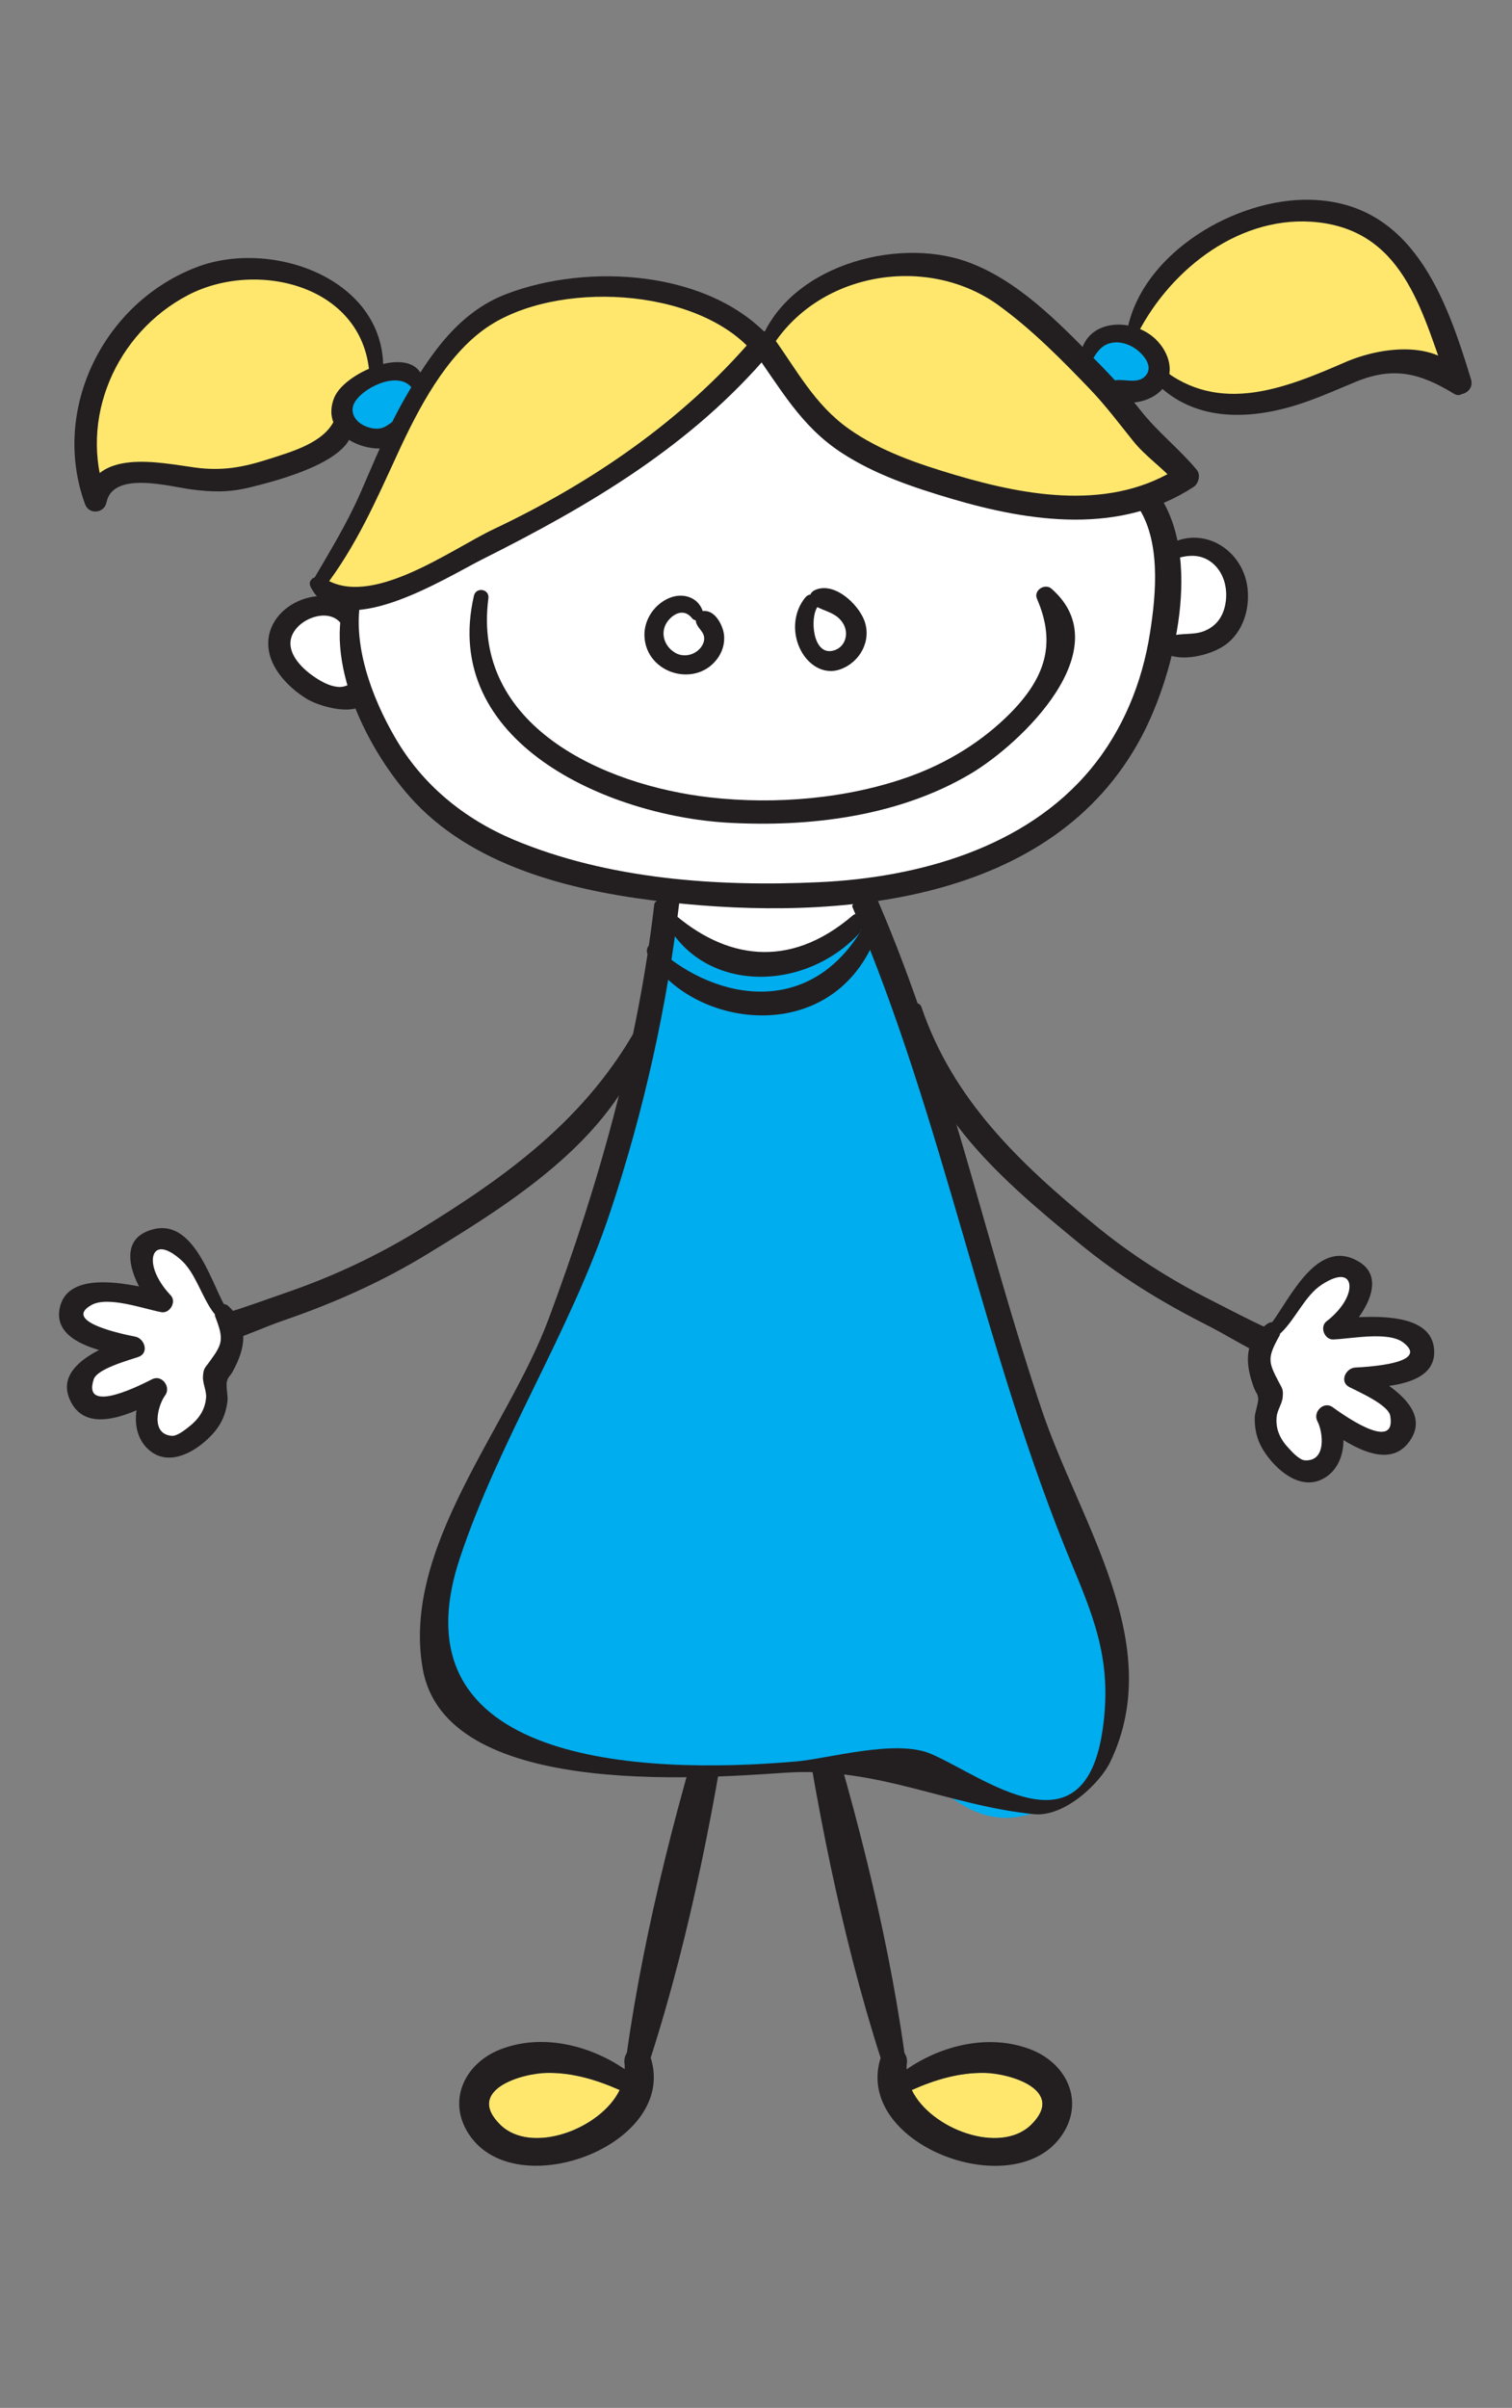 <?xml version="1.0" encoding="utf-8"?>
<!-- Generator: Adobe Illustrator 21.0.0, SVG Export Plug-In . SVG Version: 6.00 Build 0)  -->
<svg version="1.1" id="Layer_1" xmlns="http://www.w3.org/2000/svg" xmlns:xlink="http://www.w3.org/1999/xlink" x="0px" y="0px"
	 viewBox="0 0 969.9 1544" style="enable-background:new 0 0 969.9 1544;" xml:space="preserve">
<rect x="0" y="0" width="969.9" height="1544" fill="#808080" stroke="none"/>
<style type="text/css">
	.st0{fill:#FFE76E;}
	.st1{fill:#231F20;}
	.st2{fill:#00ADEE;}
	.st3{fill:#FFFFFF;}
</style>
<g>
	<path class="st0" d="M351.2,1329.2c16.3-0.2,31.7,4.5,46.3,11c-12.3,25.2-56.9,41.7-76.7,22.2
		C298.2,1340.1,335.1,1329.3,351.2,1329.2z"/>
	<path class="st1" d="M397.5,1340.2c-14.7-6.5-30.1-11.2-46.3-11c-16.1,0.1-53,10.8-30.3,33.2
		C340.6,1381.9,385.2,1365.4,397.5,1340.2z M417.4,1319.5c17.3,54.6-82.4,93.4-114.7,51.7c-16.8-21.7-6-47.5,18.1-57
		c26.5-10.4,57.1-3,79.9,12.6c0-1.2,0.1-2.3-0.1-3.5c-0.4-2.8,0.3-5.1,1.5-6.9c11.6-82.2,34.2-168.2,59.4-247.5l10.1,1.3
		C459.8,1152.6,442.9,1240.2,417.4,1319.5z"/>
	<path class="st0" d="M631.1,1329.2c-16.3-0.2-31.7,4.5-46.3,11c12.3,25.2,56.9,41.7,76.7,22.2
		C684.1,1340.1,647.3,1329.3,631.1,1329.2z"/>
	<path class="st1" d="M661.5,1362.4c22.6-22.4-14.2-33.1-30.3-33.2c-16.3-0.2-31.7,4.5-46.3,11
		C597.1,1365.4,641.7,1381.9,661.5,1362.4z M510.7,1070.3l10.1-1.3c25.2,79.2,47.9,165.2,59.4,247.5c1.2,1.8,2,4.1,1.5,6.9
		c-0.2,1.2-0.1,2.3-0.1,3.5c22.8-15.7,53.4-23,79.9-12.6c24.1,9.5,34.9,35.4,18.1,57c-32.3,41.6-132,2.9-114.7-51.7
		C539.4,1240.2,522.6,1152.6,510.7,1070.3z"/>
	<path class="st2" d="M427.5,571.5c0,0,115.7,2.5,121.7,1.7c6-0.8,111.2,316.7,109.2,330.9c-2,14.2,98,196.3,31.2,244.3
		c-66.8,48-88.7-19.6-119.5-18.3c-30.8,1.2-210,20.5-254.4-19.7c-44.3-40.2-47.4-84.1-14.4-143.7
		C334.2,907.1,406.5,770.2,427.5,571.5z"/>
	<path class="st3" d="M431.1,574.9h118.6l2.4,11.7c0,0-57.2,65.4-121,3.7l-1.2-15.3"/>
	<path class="st1" d="M426.6,590.3c23.8,46.5,88.9,46.7,124.7,8.1c4.6-5,0.7-15.7-4.4-11.3c-40.8,34.9-81.9,27.9-116.2-2.5
		C428.3,582.5,425,587.1,426.6,590.3"/>
	<path class="st1" d="M415.4,611.7c26.7,47.5,117,60.8,145.9-9.6c3.1-7.7-4.8-12.2-8.6-5.9c-35.7,59.1-98.6,43.3-133.2,9.8
		C417.1,603.6,413.7,608.5,415.4,611.7"/>
	<path class="st1" d="M591.1,645.8c20.1,59.4,63.1,100.2,110.5,139.1c23.4,19.3,48.3,35.2,75.4,48.9c23.8,12,46.3,24.9,72.7,30.2
		c7.4,1.5,8,12.5-0.1,13.6c-25.7,3.6-53-16.6-75-27.7c-29.5-14.9-56.9-31.7-82.5-52.8c-45.5-37.4-104.5-86.1-108.5-149.5
		C583.3,643.5,589.6,641.3,591.1,645.8"/>
	<path class="st1" d="M409.5,657c-33.2,60.6-85,97.6-140.6,131.7c-27.6,16.9-55.7,30-85.7,40.3c-26.3,9.1-51.5,19.2-78.8,20.7
		c-7.7,0.4-10.7,12.1-3,14.6c24.7,8,56.3-9.2,80.5-17.6c32.6-11.2,63.5-24.9,93.6-43.4c53.5-32.8,122.9-75.6,141-143.2
		C417.8,655.8,412,652.4,409.5,657"/>
	<path class="st3" d="M218.7,395.2c0,0-16-8.7-27.9,0.8c-11.9,9.5-10.9,19.2-7.8,27.8c3.1,8.6,18,22.7,29.8,22.8
		c11.8,0.1,18.3-0.9,18.3-0.9s35.7,81.9,78.5,97.3c42.8,15.4,150.9,42.2,226.2,32.2c75.2-10,147.5-41.5,171.4-78.8
		c24-37.4,36.2-80.2,36.2-80.2s30,1.4,39.8-8.2c9.7-9.6,13.1-26.7,10-37.5c-3.1-10.7-10.6-17.3-21.3-19.5
		c-10.7-2.2-22.6,0.9-22.6,0.9l-10.4-30.1c0,0-59.1,8-97.7-3.1c-38.5-11.1-77.1-17.9-111.2-50.4c-34-32.5-40.3-48.7-40.3-48.7
		s-56.4,58.5-101.7,86c-45.4,27.4-108,60.1-129.5,69.6C237.1,384.6,218.7,395.2,218.7,395.2"/>
	<path class="st1" d="M222.7,380c-16.9,43.4,14,103.2,43.2,134.2c41,43.5,106,58.1,163.2,64.4c107.6,11.8,246,1.4,303.1-106.1
		c21.6-40.7,39.9-116.3,9.7-157.3c-5.8-7.9-18.4,0.6-12.7,8.7c15.6,22,12.5,56.6,8.5,81.8c-4.9,31.8-17.4,62.6-38.1,87.5
		c-42,50.7-110.9,69.6-174.4,72.5c-65.1,3-135-1.8-195.8-27.3c-31.9-13.5-58.6-35.3-76-65.5c-14.9-25.6-27.9-60.3-21.7-90.1
		C232.9,377.6,224.7,374.9,222.7,380"/>
	<path class="st1" d="M749.7,359.8c9.3-3.5,19-5.8,27.6,0.9c7.5,5.9,10.2,15.8,9,25c-1.3,9.6-6.2,16.5-15.4,19.5
		c-7.2,2.2-15.4,0.3-22.2,3.7c-4.3,2.2-5.2,8-0.5,10.4c10,5,26.9,1.1,36.2-4.7c11.6-7.3,16.8-21.3,16.1-34.6
		c-1.3-28-31.1-45.8-54.8-28.2C741.6,354.8,744.8,361.6,749.7,359.8"/>
	<path class="st1" d="M226.8,396.2c-3.3-12.5-17.2-15.7-28.4-13.1c-13,3-24.7,12.9-26.2,26.7c-1.7,16.2,11.7,30.4,24.5,38.3
		c9.4,5.8,39.7,14.1,40.9-5c0.3-3.8-2-6.3-5.8-6.4c-5-0.1-8.4,3.6-13.5,3.8c-5.1,0.1-10.4-2.5-14.6-5.1c-7.5-4.7-17.5-13.3-17.4-23
		c0.1-14.1,24.2-24.6,32.8-12.1C221.9,404.5,228,400.9,226.8,396.2"/>
	<path class="st1" d="M304,382c-21.6,93.9,85.4,140.8,162.1,145.5c52.8,3.1,110-3.9,156.1-31.1c32.8-19.3,96.5-80.3,52.3-118.9
		c-4.2-3.7-11.7,1-9.3,6.5c12.7,29.2,4.8,51.1-17.2,73.4C630,475.5,608,489,584.1,497.7c-40,14.5-86.7,18.4-128.8,13.6
		c-68.3-7.8-152.8-45.9-142-127.7C314,377.6,305.4,376.2,304,382"/>
	<path class="st3" d="M447.3,393c0,0-8.5-7.6-18.3-0.2c-9.7,7.4-18.4,20.2-6.6,25.7c11.7,5.4,23.4,15.2,30,5.6
		c6.5-9.6,7.6-14.9,6.6-19.2C458,400.7,447.3,393,447.3,393"/>
	<path class="st1" d="M451.3,393.8c-2.1-10.4-12.6-14.2-21.8-10.4c-9.7,3.9-16.6,14.1-16.1,24.7c1.2,24.4,34,33.5,47.5,13.2
		c3.2-4.9,4.5-10.8,3.1-16.6c-1.5-5.8-6.1-13.6-12.9-12.9c-3,0.3-4.8,2.8-4.8,5.7c0.1,4.6,4.5,6.5,5.3,10.7c0.5,2.7-0.6,5.2-2.3,7.3
		c-4.1,4.9-11.4,6.3-16.8,2.7c-7-4.5-9.2-13.5-4-20.1c4.4-5.5,10.8-7.6,15.4-1.7C446.2,399.2,452.2,398.1,451.3,393.8"/>
	<path class="st3" d="M530.1,384.2c0,0-14,3.1-14.1,14.9c-0.1,11.8,3,23.6,14.8,24.8c11.8,1.1,17.2-4.1,18.4-13.8
		c1.2-9.6-14.8-25.9-14.8-25.9L530.1,384.2z"/>
	<path class="st1" d="M516.6,383.1c-7.4,9-8.5,21.7-3.7,32.3c4.5,10.1,14.8,17.8,26.1,13.8c12.7-4.5,20.3-18.5,15.4-31.4
		c-4.1-10.7-19.3-24.9-31.5-19.5c-4.6,2-4.5,7.5-0.4,10c6.6,4,14,4.3,18.4,11.6c3.9,6.5,1.3,15.6-6.8,17.4c-12.8,2.8-14.6-21-9.8-28
		C527.6,384.3,520.7,378.1,516.6,383.1"/>
	<path class="st0" d="M725.9,216.5c0,0,4.7-36.4,39.2-54.4c34.5-17.9,62.5-30.5,90.4-24.9c27.8,5.6,54.4,33.8,66,60.7
		c11.5,26.9,15.6,46.3,15.6,46.3s-23.4-18.4-42.8-14.3c-19.4,4.1-41,17.8-71.1,24c-30.1,6.2-51.6,7-61.2,0.5
		c-9.6-6.5-18.1-9.8-18.1-9.8s4.5-18.2-4.1-22.6C731.3,217.6,725.9,216.5,725.9,216.5"/>
	<path class="st1" d="M729.9,213.7c21.5-41.7,66.5-76.8,115.9-71.1c56.8,6.6,67.2,61.4,83.9,105.5c3.4,8.9,16.6,4.1,13.9-4.9
		c-16-52.6-37.8-113.5-103-115.1c-47.8-1.2-107.8,33.9-117.5,83.5C722.3,215.7,728.1,217.2,729.9,213.7"/>
	<path class="st1" d="M738.4,242.1c21.2,24.6,52.1,27.7,82.3,20.6c17.4-4,33-11.3,49.3-18c24.2-9.9,41.2-5.3,62.7,7.8
		c5.5,3.4,9.9-4.3,7.4-8.8c-14.9-26.8-53.9-21.6-77.3-11.4C824,249.2,782.1,266,745,236.1C741.2,233.1,735,238.1,738.4,242.1"/>
	<path class="st2" d="M693.5,233.3c0,0,0.1-14,18.4-18c18.3-4.1,28.9,5.6,32.1,12.1c3.2,6.5,0.9,20.4-7.6,22.5
		c-8.7,2.1-25.8-0.3-25.8-0.3L693.5,233.3z"/>
	<path class="st1" d="M699.9,232.1c3.2-5.5,6.2-10.8,12.9-12.2c5.5-1.2,11.4,0.7,16,4c4.6,3.4,10.6,10.3,6.8,16.1
		c-4.5,6.7-13.4,3-19.7,3.8c-5,0.6-6.6,6.4-3.1,9.7c8.6,8.3,25.4,4.5,32.8-4c8.5-10,4.6-23.1-3.9-31.6c-15.1-15.1-46.7-13.8-48.9,12
		C692.3,234.2,697.7,235.9,699.9,232.1"/>
	<path class="st0" d="M489.8,219.6c0,0,26.3,58.2,66.9,75.8c40.6,17.6,103.8,28.9,130.6,30.2c26.9,1.4,53.8-5.9,62.4-10.1
		c8.6-4.2,15.1-10.6,15.1-10.6s-53.1-56.3-78.7-80.2c-25.5-23.9-47.8-48.8-82.2-52.3c-34.3-3.6-51.4-3.7-72,9
		C511.5,194,489.8,219.6,489.8,219.6"/>
	<path class="st1" d="M494,224.4c29.8-50.1,100.8-61.9,146.7-28.5c21.5,15.6,40.6,35,58.9,54.1c9.9,10.4,18.2,21.5,27.2,32.7
		c8.3,10.4,19.5,17.5,27.9,27.6c0.7-3.6,1.4-7.2,2-10.9c-43.3,28.4-97.3,19-144.1,5.1c-23.6-7-47.9-15.2-68.1-29.5
		c-22.2-15.7-33.5-38-49-59.4c-5.8-8-18.5,0.7-12.7,8.7c18,24.9,30.8,49,57.3,66.2c21.4,13.9,45.7,22,69.9,29.2
		c51.2,15.2,108.5,23.3,155.7-7.5c3.2-2.1,4.6-7.7,2-10.9c-11.3-13.6-25-24.1-36.1-38.2c-9.2-11.7-19.1-22.4-29.6-33
		c-23.5-23.9-49.8-51-82.1-62.4c-45.8-16.2-115.5,3.5-132.8,53.2C485.3,225.9,491.4,228.7,494,224.4"/>
	<path class="st0" d="M242.8,241.9c0,0-11.4-48.4-31.7-59.3c-20.3-10.9-58.8-23.1-102,5.5c-43.2,28.5-56.4,63.8-55.5,84.2
		c0.9,20.4,7.1,47.3,7.1,47.3s9.8-18.1,28.1-16.9c18.2,1.2,45,6.9,69.7,2.8c24.7-4.1,48.4-16.7,58.2-25.2
		C226.3,271.8,242.8,241.9,242.8,241.9"/>
	<path class="st1" d="M245.5,242.7c6-62.4-69.5-90.1-118.8-71.6c-60.2,22.6-94.4,91.5-72.1,152.3c2.5,6.8,12.3,5.8,13.7-1.2
		c4.1-20.4,40.2-10.3,54.2-8.4c13.4,1.8,24.3,2,37.5-1.2c15.1-3.7,75.8-18.4,64.5-44c-1.7-3.8-7.7-4.9-9.5-0.4
		c-6.2,15.8-28.8,21.7-43.3,26.4c-16.3,5.2-29.5,7.5-46.6,5.2c-23.5-3.2-64.1-12.4-70.6,20c4.5-0.4,9.1-0.8,13.7-1.2
		c-18.2-49.6,6.1-105.1,52.3-129.3c44.4-23.3,114.5-6.2,116.6,53C237.1,247.1,245.1,247.6,245.5,242.7"/>
	<path class="st2" d="M269.5,249.7c0,0-3.2-9.7-17.1-9.8c-14-0.1-32.3,9.4-33.4,16.9c-1.1,7.5-0.2,18.2,10.5,22.6
		c10.7,4.4,23.6,1.3,23.6,1.3L269.5,249.7z"/>
	<path class="st1" d="M272.2,247.6c-1.8-29.8-50.7-10.2-57.8,7.4c-13,32.3,47.2,44.4,46.7,18.8c-0.1-3.5-3.8-5.3-6.9-4.4
		c-3.3,1-5.4,3.8-8.8,4.9c-3.5,1.2-7.7,0.4-11-1c-6.8-2.9-10.8-9.5-6.4-16.1c6.5-9.8,29.6-20.2,37.1-7.1
		C267.2,253.6,272.5,251.2,272.2,247.6"/>
	<path class="st0" d="M485.5,216.3c0,0-40.5-32.6-102.7-31c-62.3,1.5-88.2,20.6-99.1,39.8c-10.9,19.2-39.4,80.1-50.3,100.4
		c-10.9,20.3-28.4,48-28.4,48s6.2,22.6,47.1,4.7c41-17.8,114.3-48.3,140.2-69.5c25.9-21.2,72.5-57.2,82.2-69
		C484.3,228.1,485.5,216.3,485.5,216.3"/>
	<path class="st1" d="M207.6,377.4c20.9-27.2,33.5-56.2,47.7-87c13-28.2,30.7-62.3,56.8-80.3c44.4-30.5,134.2-26.1,170.6,15.3
		c0.1-2.9,0.3-5.8,0.5-8.7c-45.3,53-103.8,92.9-166.5,122.6c-27.3,12.9-79.2,51.5-109,31.3c-3.8-2.6-11.1,0.6-8.4,5.8
		c18.8,37.4,86.8-6.1,110.4-17.9c69-34.6,133.9-72.8,184.4-132.5c1.8-2.2,2.5-6.4,0.5-8.7c-39.1-44-117.2-48.9-169.7-28.8
		c-30.7,11.7-48.8,38.5-64.7,66c-11.5,19.9-19.9,40.8-29.1,61.8c-8.7,19.8-19.9,38-30.8,56.6C197.8,377.1,204.6,381.3,207.6,377.4"
		/>
	<path class="st1" d="M419.7,579.8c-10.6,91.2-35.6,179.6-67.8,266c-26.1,70.2-94.6,146.6-80.7,224.5
		c14.7,82.1,173.7,70.4,232.8,66.4c58.8-3.9,103.9,21,159.2,26.6c19.6,2,42.5-19.8,49.1-33.7c36.1-75.6-19.3-152.4-43.9-225.1
		c-36.8-108.9-59.5-220.7-105.3-327c-1.9-4.4-17.9,0.4-16.3,4.1c59.2,137.7,83.9,285.3,141.6,423.5c15.1,36.2,24.7,62.6,19,103.3
		c-11.6,83.3-76.9,30.4-110.3,16.2c-22.5-9.6-65.6,3.1-86.4,4.9c-99.6,8.7-259.6,1.6-215.7-130.4c25.1-75.5,70.8-145.1,96.3-221.5
		C413,712.6,428,645,435.9,577.4C436.5,572.5,420.2,575.6,419.7,579.8L419.7,579.8z"/>
	<path class="st3" d="M808.7,869.4c0,0,19.1-31.2,28.2-40.7c9.1-9.6,25.2-23.2,32.6-13.7c7.3,9.6,0.5,23.7-4.3,27.4
		c-4.8,3.7-4.1,9.5-4.1,9.5s45.1-5.6,50.1,5.8c5,11.4,1,19.5-3.6,21.7c-4.6,2.3-34.5,6.3-34.5,6.3s27.2,10.7,27,23.6
		c-0.3,12.8-9,19.6-15.3,18.1c-6.2-1.5-28.5-12.3-28.5-12.3s3,15.5-8,22.6c-11,7.2-19.6,7.5-27.6-2.9c-8-10.4-10.4-25-8.5-34
		C814.4,891.6,808.7,869.4,808.7,869.4"/>
	<path class="st1" d="M821.9,854.5c9.2-8.9,15.4-23.9,25.9-30.7c18.4-12,21.4,0.3,14.3,11.5c-3,4.7-6.8,8.6-11.2,12
		c-4.5,3.5-1.3,11.8,4.3,11.6c11.5-0.4,35.4-5.4,45,2c17.5,13.4-23,15.6-30.8,16c-6.1,0.3-10.4,9.1-3.9,12.5
		c6,3.1,25.1,11.4,26.3,18.5c4.2,24.7-33.1-2.8-37-5.6c-5.7-4.1-12.9,3.2-9.7,9.1c3.5,6.5,6.1,25.9-8.1,25c-3.4-0.2-8-5.2-10.1-7.5
		c-5.3-5.5-8.7-11.9-8-20.1c0.3-4.4,3.5-8.5,3.9-12.8c0.5-5.3-0.3-5.5-2.6-10c-6.6-12.5-7.4-15.3,0.4-29.2c2.5-4.5-2.5-11.5-7.5-8
		c-15.1,10.5-14.7,24.9-8.8,40.9c1.6,4.2,2.4,3.5,2.8,7.1c0.2,2.3-2.1,9.5-2.2,11.4c-0.3,9.9,2.1,17.5,8,25.4
		c7.8,10.6,22,21.9,35.7,14.7c15.4-8.2,16-30.1,8.6-43.6c-3.2,3-6.5,6.1-9.7,9.1c14.6,10.3,44.3,32.4,58.2,8
		c11.4-20.1-18.9-36.7-32.9-44c-1.3,4.2-2.6,8.4-3.9,12.6c15.7-0.9,52-0.8,51.1-24.1c-1-27.7-47.2-21.5-64.4-20.8
		c1.4,3.9,2.9,7.7,4.3,11.6c11.9-9.3,31.4-35.9,12.2-47.8c-27.1-16.9-44.9,24.2-56.9,39.7C812.3,853,818.4,857.9,821.9,854.5"/>
	<path class="st3" d="M147.9,858.5c0,0-14.3-33.7-22-44.4c-7.6-10.8-21.6-26.7-30.2-18.3c-8.7,8.4-4,23.4,0.2,27.7
		c4.2,4.3,2.7,10,2.7,10s-43.9-12.1-50.4-1.6c-6.6,10.5-3.9,19.1,0.3,22c4.2,2.9,33.2,11.3,33.2,11.3s-28.5,6.6-30.2,19.4
		c-1.6,12.7,6,20.7,12.4,20.1c6.4-0.6,30-8,30-8s-5.2,14.8,4.6,23.5c9.8,8.7,18.3,10.3,27.7,1.2c9.4-9.1,13.9-23.2,13.4-32.5
		C139.1,879.7,147.9,858.5,147.9,858.5"/>
	<path class="st1" d="M137.1,841.9c-7.7-10.1-11.7-25.9-21.1-34.1c-16.5-14.5-21.2-2.8-15.8,9.3c2.3,5.1,5.5,9.5,9.3,13.5
		c3.9,4.1-0.5,11.8-6,10.8c-11.3-2.1-34.2-10.5-44.8-4.6c-19.2,10.7,20.4,18.8,28.1,20.3c6,1.2,9,10.5,2,13
		c-6.4,2.2-26.5,7.6-28.7,14.4c-7.8,23.8,33.2,2,37.5-0.1c6.3-3.2,12.3,5.1,8.3,10.4c-4.4,5.9-9.9,24.7,4.3,25.9
		c3.4,0.3,8.7-4,11.1-5.9c6-4.7,10.3-10.6,10.9-18.7c0.3-4.4-2.2-8.9-2-13.3c0.3-5.3,1.1-5.4,4.1-9.5c8.3-11.4,9.6-14.1,3.8-28.9
		c-1.8-4.8,4.1-11,8.5-6.8c13.4,12.6,10.9,26.8,2.7,41.8c-2.2,3.9-2.9,3.1-3.8,6.7c-0.6,2.2,0.7,9.7,0.5,11.6
		c-1.1,9.9-4.6,17-11.6,23.9c-9.3,9.3-25,18.4-37.4,9.3c-14.1-10.4-11.4-32.1-2.2-44.4c2.8,3.5,5.5,7,8.3,10.4
		c-15.9,8.1-48.6,25.5-58.8-0.6c-8.4-21.6,24-33.5,38.9-38.7c0.7,4.3,1.3,8.6,2,13c-15.4-3.1-51.3-8.4-47-31.3
		c5.1-27.3,49.9-14.4,66.7-11.2c-2,3.6-4,7.2-6,10.8c-10.4-11-25.8-40.1-5.1-49.1c29.2-12.7,40.8,30.5,50.4,47.6
		C146.8,841.8,140,845.7,137.1,841.9"/>
</g>
</svg>
